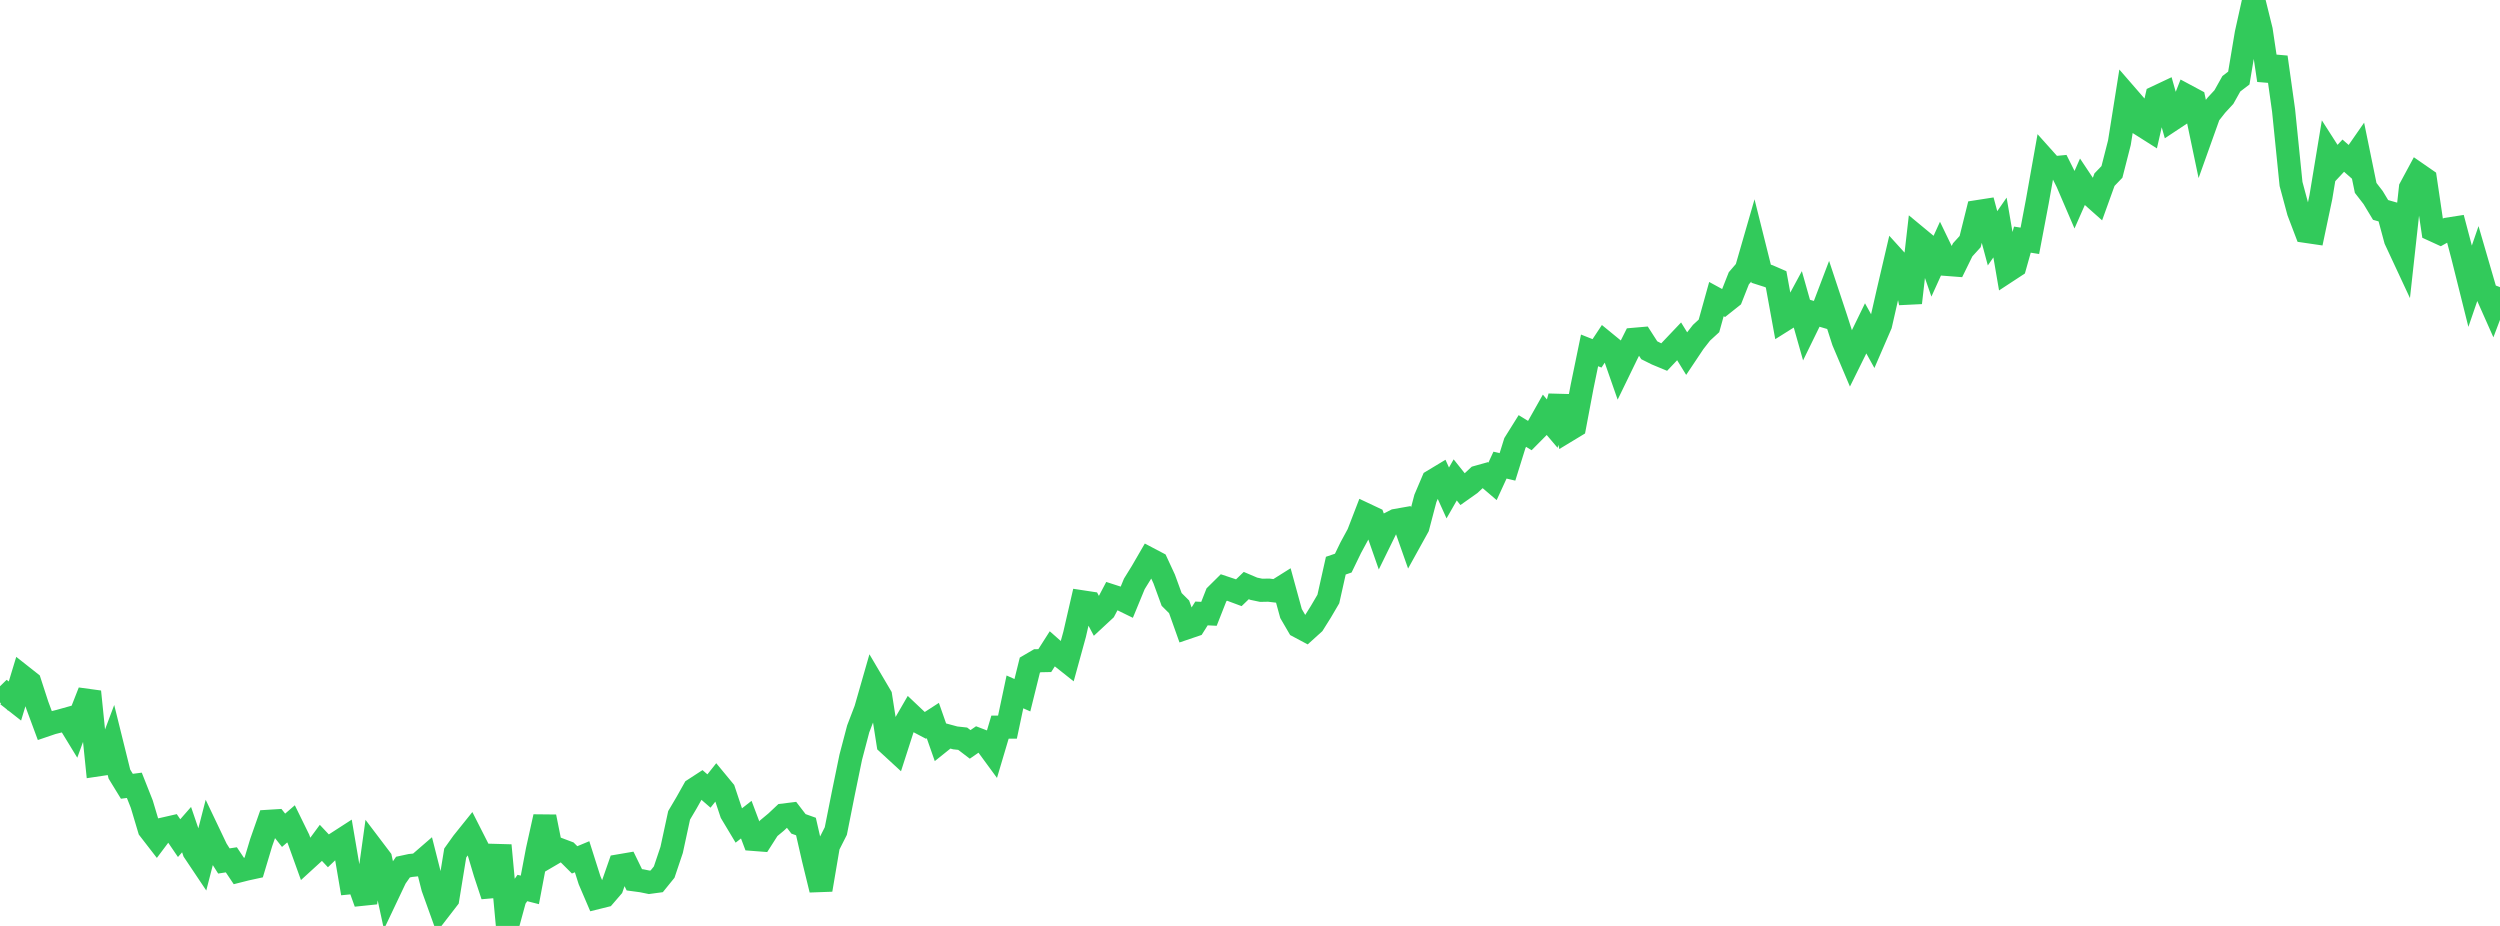 <?xml version="1.0" standalone="no"?>
<!DOCTYPE svg PUBLIC "-//W3C//DTD SVG 1.1//EN" "http://www.w3.org/Graphics/SVG/1.1/DTD/svg11.dtd">

<svg width="135" height="50" viewBox="0 0 135 50" preserveAspectRatio="none" 
  xmlns="http://www.w3.org/2000/svg"
  xmlns:xlink="http://www.w3.org/1999/xlink">


<polyline points="0.0, 37.932 0.403, 37.539 0.806, 37.855 1.209, 36.528 1.612, 36.846 2.015, 38.087 2.418, 39.174 2.821, 39.037 3.224, 38.936 3.627, 38.823 4.03, 39.483 4.433, 38.378 4.836, 37.351 5.239, 41.308 5.642, 41.248 6.045, 40.174 6.448, 41.801 6.851, 42.459 7.254, 42.406 7.657, 43.425 8.06, 44.775 8.463, 45.296 8.866, 44.759 9.269, 44.667 9.672, 45.259 10.075, 44.799 10.478, 45.977 10.881, 46.579 11.284, 45.011 11.687, 45.856 12.09, 46.492 12.493, 46.43 12.896, 47.033 13.299, 46.931 13.701, 46.844 14.104, 45.5 14.507, 44.351 14.91, 44.326 15.313, 44.835 15.716, 44.487 16.119, 45.31 16.522, 46.43 16.925, 46.062 17.328, 45.515 17.731, 45.944 18.134, 45.558 18.537, 45.298 18.94, 47.666 19.343, 47.626 19.746, 48.75 20.149, 45.849 20.552, 46.381 20.955, 48.25 21.358, 47.4 21.761, 46.823 22.164, 46.736 22.567, 46.695 22.97, 46.346 23.373, 47.937 23.776, 49.059 24.179, 48.537 24.582, 46.064 24.985, 45.499 25.388, 44.997 25.791, 45.791 26.194, 47.145 26.597, 48.363 27.0, 45.65 27.403, 50.0 27.806, 48.524 28.209, 47.952 28.612, 48.055 29.015, 45.923 29.418, 44.106 29.821, 46.114 30.224, 45.878 30.627, 46.03 31.03, 46.432 31.433, 46.264 31.836, 47.533 32.239, 48.474 32.642, 48.374 33.045, 47.906 33.448, 46.753 33.851, 46.684 34.254, 47.509 34.657, 47.563 35.06, 47.645 35.463, 47.591 35.866, 47.093 36.269, 45.895 36.672, 44.029 37.075, 43.346 37.478, 42.628 37.881, 42.366 38.284, 42.715 38.687, 42.207 39.09, 42.695 39.493, 43.903 39.896, 44.576 40.299, 44.261 40.701, 45.328 41.104, 45.359 41.507, 44.728 41.91, 44.393 42.313, 44.014 42.716, 43.964 43.119, 44.489 43.522, 44.633 43.925, 46.397 44.328, 48.048 44.731, 45.674 45.134, 44.877 45.537, 42.851 45.94, 40.892 46.343, 39.36 46.746, 38.306 47.149, 36.901 47.552, 37.585 47.955, 40.155 48.358, 40.526 48.761, 39.274 49.164, 38.577 49.567, 38.958 49.97, 39.17 50.373, 38.91 50.776, 40.06 51.179, 39.737 51.582, 39.846 51.985, 39.89 52.388, 40.197 52.791, 39.919 53.194, 40.073 53.597, 40.623 54.0, 39.266 54.403, 39.265 54.806, 37.362 55.209, 37.542 55.612, 35.916 56.015, 35.68 56.418, 35.672 56.821, 35.04 57.224, 35.395 57.627, 35.715 58.03, 34.251 58.433, 32.499 58.836, 32.56 59.239, 33.321 59.642, 32.947 60.045, 32.181 60.448, 32.311 60.851, 32.508 61.254, 31.53 61.657, 30.878 62.06, 30.183 62.463, 30.395 62.866, 31.264 63.269, 32.369 63.672, 32.77 64.075, 33.903 64.478, 33.766 64.881, 33.126 65.284, 33.146 65.687, 32.123 66.09, 31.724 66.493, 31.858 66.896, 32.008 67.299, 31.62 67.701, 31.791 68.104, 31.876 68.507, 31.868 68.91, 31.915 69.313, 31.662 69.716, 33.132 70.119, 33.825 70.522, 34.04 70.925, 33.676 71.328, 33.033 71.731, 32.346 72.134, 30.545 72.537, 30.408 72.94, 29.576 73.343, 28.833 73.746, 27.788 74.149, 27.978 74.552, 29.133 74.955, 28.311 75.358, 28.106 75.761, 28.035 76.164, 29.18 76.567, 28.452 76.97, 26.916 77.373, 25.969 77.776, 25.726 78.179, 26.619 78.582, 25.915 78.985, 26.421 79.388, 26.136 79.791, 25.761 80.194, 25.648 80.597, 25.993 81.0, 25.117 81.403, 25.212 81.806, 23.919 82.209, 23.274 82.612, 23.521 83.015, 23.114 83.418, 22.399 83.821, 22.875 84.224, 21.414 84.627, 23.261 85.03, 23.017 85.433, 20.879 85.836, 18.921 86.239, 19.081 86.642, 18.472 87.045, 18.802 87.448, 19.956 87.851, 19.126 88.254, 18.322 88.657, 18.287 89.06, 18.914 89.463, 19.115 89.866, 19.282 90.269, 18.856 90.672, 18.432 91.075, 19.087 91.478, 18.484 91.881, 17.968 92.284, 17.598 92.687, 16.151 93.09, 16.371 93.493, 16.051 93.896, 15.029 94.299, 14.561 94.701, 13.168 95.104, 14.781 95.507, 14.91 95.91, 15.085 96.313, 17.295 96.716, 17.042 97.119, 16.295 97.522, 17.719 97.925, 16.895 98.328, 17.014 98.731, 15.954 99.134, 17.17 99.537, 18.425 99.94, 19.376 100.343, 18.561 100.746, 17.732 101.149, 18.459 101.552, 17.528 101.955, 15.76 102.358, 14.033 102.761, 14.477 103.164, 16.35 103.567, 12.844 103.97, 13.178 104.373, 14.335 104.776, 13.447 105.179, 14.281 105.582, 14.312 105.985, 13.49 106.388, 13.047 106.791, 11.428 107.194, 11.365 107.597, 12.868 108.0, 12.286 108.403, 14.638 108.806, 14.374 109.209, 12.94 109.612, 13.004 110.015, 10.88 110.418, 8.618 110.821, 9.068 111.224, 9.029 111.627, 9.833 112.03, 10.771 112.433, 9.856 112.836, 10.461 113.239, 10.819 113.642, 9.702 114.045, 9.283 114.448, 7.706 114.851, 5.176 115.254, 5.64 115.657, 6.757 116.06, 7.012 116.463, 5.239 116.866, 5.049 117.269, 6.473 117.672, 6.206 118.075, 5.177 118.478, 5.393 118.881, 7.318 119.284, 6.19 119.687, 5.678 120.09, 5.242 120.493, 4.523 120.896, 4.215 121.299, 1.809 121.701, 0.0 122.104, 1.631 122.507, 4.334 122.91, 3.087 123.313, 5.958 123.716, 9.934 124.119, 11.433 124.522, 12.493 124.925, 12.552 125.328, 10.642 125.731, 8.206 126.134, 8.836 126.537, 8.405 126.94, 8.76 127.343, 8.18 127.746, 10.147 128.149, 10.668 128.552, 11.337 128.955, 11.452 129.358, 12.946 129.761, 13.81 130.164, 10.151 130.567, 9.403 130.97, 9.682 131.373, 12.412 131.776, 12.597 132.179, 12.373 132.582, 12.31 132.985, 13.836 133.388, 15.451 133.791, 14.278 134.194, 15.664 134.597, 16.571 135.0, 15.505" fill="none" stroke="#32ca5b" stroke-width="1.25"/>

</svg>
